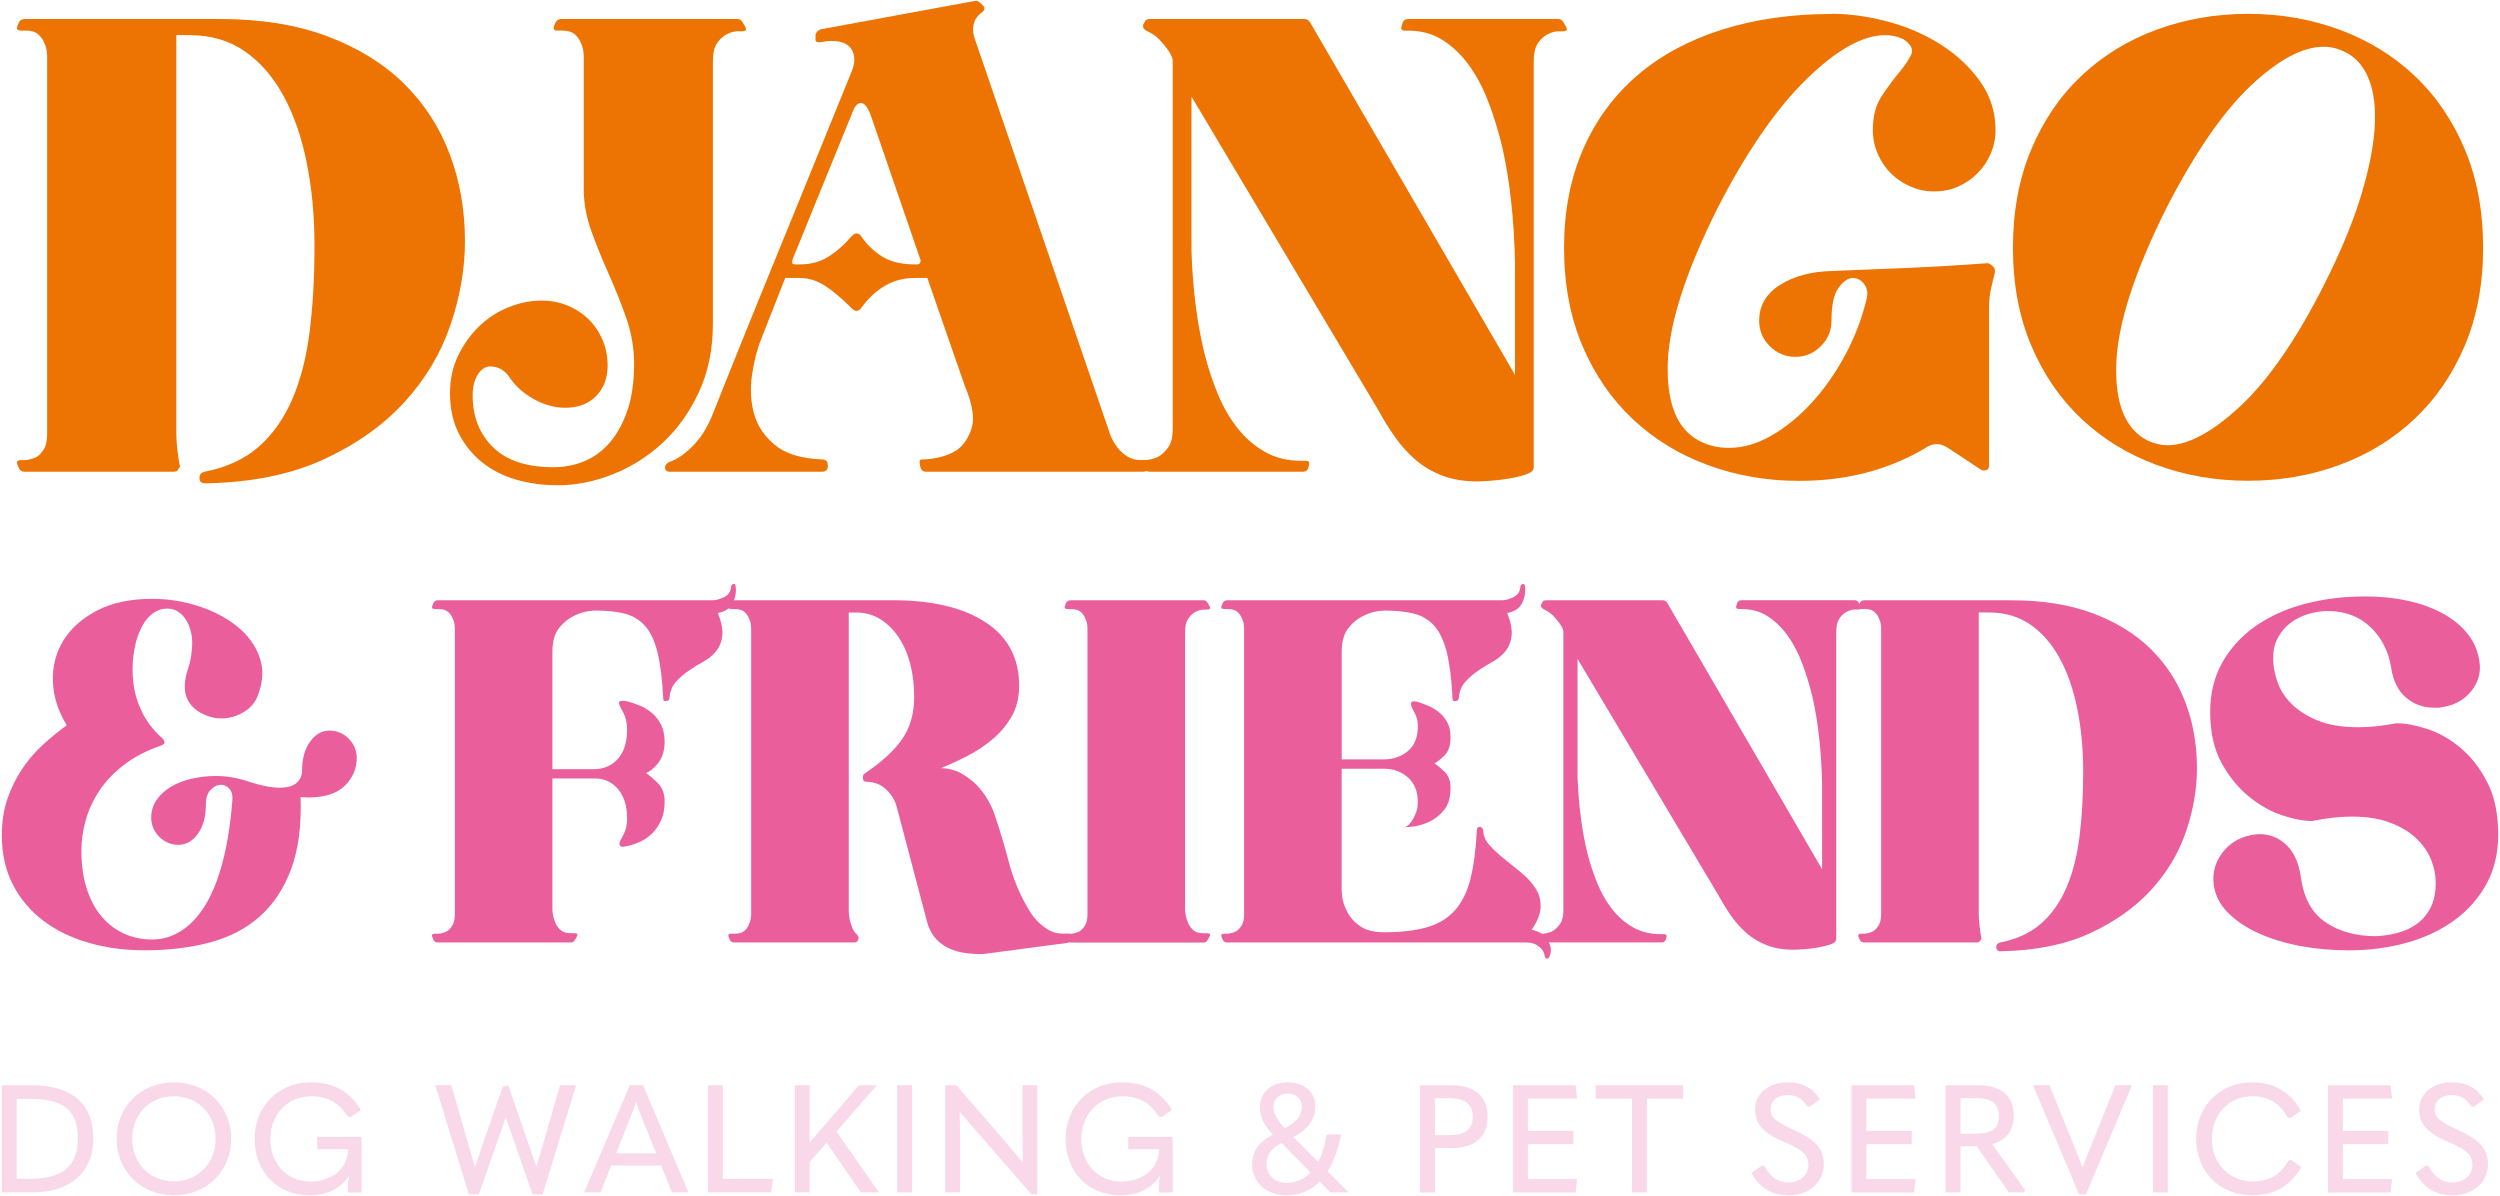 <?xml version="1.0" encoding="UTF-8"?>
<svg xmlns="http://www.w3.org/2000/svg" xmlns:xlink="http://www.w3.org/1999/xlink" width="928px" height="444px" viewBox="0 0 928 444" version="1.1">
  <title>DJANGO AND FRIENDS BRAND ELEMENTS-01</title>
  <g id="Page-1" stroke="none" stroke-width="1" fill="none" fill-rule="evenodd">
    <g id="DJANGO-AND-FRIENDS-BRAND-ELEMENTS-01" transform="translate(0.67, 0.29)" fill-rule="nonzero">
      <g id="Layer_1" transform="translate(0, 0)">
        <path d="M5.77,9.4 L6.25,8.2 C6.73,7.24 7.45,6.76 8.41,6.76 L80.81,6.76 C96.15,6.76 109.54,8.92 120.97,13.23 C132.39,17.55 141.86,23.42 149.38,30.85 C156.89,38.28 162.52,46.99 166.28,56.98 C170.04,66.97 171.92,77.72 171.92,89.22 C171.92,99.45 170.12,109.84 166.53,120.39 C162.93,130.94 157.22,140.49 149.39,149.04 C141.56,157.59 131.56,164.66 119.42,170.26 C107.27,175.85 92.65,178.81 75.55,179.13 C74.11,179.13 73.39,178.49 73.39,177.21 L73.39,176.97 C73.39,175.85 74.03,175.13 75.31,174.81 C83.46,173.21 90.13,170.13 95.33,165.58 C100.52,161.02 104.68,155.15 107.8,147.96 C110.91,140.77 113.07,132.38 114.27,122.79 C115.47,113.2 116.07,102.65 116.07,91.14 C116.07,79.63 115.11,69.8 113.2,60.22 C111.28,50.63 108.41,42.32 104.57,35.29 C100.74,28.26 95.94,22.75 90.19,18.75 C84.44,14.76 77.64,12.76 69.81,12.76 L64.78,12.76 L64.78,160.67 C64.78,162.27 64.9,164.15 65.14,166.31 C65.38,168.47 65.66,170.43 65.98,172.18 C66.3,172.66 66.14,173.22 65.5,173.86 L65.5,174.1 C65.02,174.58 64.46,174.82 63.82,174.82 L8.44,174.82 C7.48,174.82 6.76,174.34 6.28,173.38 L5.8,172.18 C5.32,171.06 5.8,170.5 7.24,170.5 L8.92,170.5 C10.36,170.34 11.71,169.94 12.99,169.3 C13.95,168.66 14.83,167.7 15.63,166.42 C16.43,165.14 16.83,163.3 16.83,160.91 L16.83,20.66 C16.83,18.9 16.51,17.3 15.87,15.87 C15.39,14.59 14.63,13.47 13.59,12.51 C12.55,11.55 10.99,11.07 8.92,11.07 L7.24,11.07 C5.8,11.07 5.32,10.51 5.8,9.39 L5.77,9.4 Z" id="Path" fill="#ED7402"></path>
        <path d="M224.89,135.26 C224.89,140.05 223.45,143.89 220.57,146.77 C217.7,149.65 213.86,151.08 209.07,151.08 C205.24,151.08 201.36,150 197.44,147.84 C193.52,145.68 190.37,142.77 187.97,139.09 C186.21,136.85 183.98,135.74 181.26,135.74 C179.5,135.74 177.98,136.74 176.7,138.74 C175.42,140.74 174.78,143.34 174.78,146.53 C174.78,154.36 177.3,160.76 182.33,165.71 C187.36,170.67 194.83,173.14 204.74,173.14 C208.89,173.14 212.77,172.38 216.37,170.86 C219.97,169.34 223.12,166.99 225.84,163.79 C228.56,160.59 230.71,156.6 232.31,151.8 C233.91,147.01 234.71,141.33 234.71,134.78 C234.71,129.03 233.75,123.39 231.84,117.88 C229.92,112.37 227.76,106.94 225.36,101.58 C222.96,96.23 220.81,90.91 218.89,85.64 C216.97,80.37 216.02,75.09 216.02,69.82 L216.02,20.67 C216.02,18.91 215.7,17.31 215.06,15.88 C214.58,14.6 213.82,13.48 212.78,12.52 C211.74,11.56 210.18,11.08 208.11,11.08 L206.43,11.08 C204.99,11.08 204.51,10.52 204.99,9.4 L205.47,8.2 C205.95,7.24 206.67,6.76 207.63,6.76 L273.07,6.76 C273.87,6.76 274.51,7.16 274.99,7.96 L275.95,9.64 C276.59,10.76 276.19,11.32 274.75,11.32 L272.83,11.32 C271.23,11.48 269.79,11.96 268.51,12.76 C267.23,13.56 266.15,14.68 265.27,16.11 C264.39,17.55 263.95,19.71 263.95,22.58 L263.95,119.91 C263.95,129.34 262.23,137.77 258.79,145.2 C255.35,152.63 250.88,158.91 245.37,164.02 C239.85,169.14 233.66,173.05 226.79,175.77 C219.92,178.49 213.12,179.84 206.41,179.84 C200.81,179.84 195.58,179.12 190.71,177.68 C185.83,176.24 181.6,174.05 178,171.09 C174.4,168.13 171.57,164.54 169.49,160.3 C167.41,156.07 166.37,151.23 166.37,145.8 C166.37,140.37 167.41,135.77 169.49,131.54 C171.56,127.31 174.2,123.67 177.4,120.63 C180.6,117.6 184.24,115.28 188.31,113.68 C192.38,112.08 196.42,111.28 200.42,111.28 C203.77,111.28 206.93,111.88 209.89,113.08 C212.84,114.28 215.44,115.96 217.68,118.11 C219.92,120.27 221.67,122.83 222.95,125.78 C224.23,128.74 224.87,131.89 224.87,135.25 L224.89,135.26 Z" id="Path" fill="#ED7402"></path>
        <path d="M246.22,173.14 C246.22,172.5 246.7,171.86 247.66,171.22 C250.38,170.42 253.29,168.46 256.41,165.35 C259.52,162.23 262.04,158.2 263.96,153.24 C265.72,148.77 267.87,143.37 270.43,137.06 C272.99,130.75 275.74,123.92 278.7,116.56 C281.66,109.21 284.82,101.46 288.17,93.31 C291.53,85.16 294.8,77.13 298,69.22 C301.19,61.31 304.31,53.64 307.35,46.2 C310.38,38.77 313.1,32.1 315.5,26.18 C316.77,22.98 316.77,20.31 315.5,18.15 C314.22,15.99 311.74,14.91 308.06,14.91 C306.94,14.91 306.06,14.99 305.42,15.15 L303.74,15.39 L303.26,15.39 C302.3,15.39 301.9,14.91 302.06,13.95 L302.06,12.51 C302.38,11.55 303.02,10.92 303.98,10.59 L361.28,0.04 C361.92,-0.12 362.63,0.2 363.44,1 L364.16,1.72 C365.12,2.68 364.88,3.64 363.44,4.6 C362.63,5.24 362,5.96 361.52,6.76 C361.04,7.56 360.72,8.6 360.56,9.88 C360.4,11.16 360.64,12.68 361.28,14.43 L411.39,160.91 C412.03,162.67 412.91,164.26 414.03,165.7 C414.99,166.98 416.19,168.1 417.63,169.05 C419.07,170.01 420.74,170.49 422.66,170.49 L424.82,170.49 C425.93,170.49 426.34,171.13 426.02,172.41 L425.78,173.37 C425.62,174.33 424.9,174.81 423.62,174.81 L343.07,174.81 C341.95,174.81 341.23,174.17 340.91,172.89 L340.67,171.21 C340.67,170.57 340.99,170.25 341.63,170.25 L342.59,170.25 C347.38,169.93 351.3,168.81 354.34,166.9 C356.9,165.14 358.77,162.43 359.97,158.75 C361.17,155.08 360.33,149.8 357.46,142.93 L343.55,102.89 L338.99,102.89 C334.83,102.89 331.12,103.85 327.84,105.77 C324.56,107.69 321.65,110.41 319.09,113.92 C318.61,114.72 317.97,115.12 317.17,115.12 C316.69,115.12 316.05,114.72 315.25,113.92 C311.73,110.41 308.5,107.69 305.54,105.77 C302.58,103.85 299.42,102.89 296.07,102.89 L290.8,102.89 L281.93,125.43 C280.33,129.43 279.17,133.98 278.45,139.09 C277.73,144.21 278.01,149 279.29,153.47 C280.57,157.95 283.17,161.78 287.08,164.98 C290.99,168.18 296.79,169.93 304.46,170.25 C305.9,170.25 306.62,170.97 306.62,172.41 L306.62,172.65 C306.62,174.09 305.9,174.81 304.46,174.81 L247.88,174.81 C246.76,174.81 246.2,174.25 246.2,173.13 L246.22,173.14 Z M294.65,97.86 L296.09,97.86 C300.41,97.86 304.12,96.82 307.24,94.74 C310.36,92.67 313.03,90.27 315.27,87.55 C316.07,86.75 316.71,86.35 317.19,86.35 C317.99,86.35 318.63,86.75 319.11,87.55 C321.03,90.43 323.54,92.87 326.66,94.86 C329.78,96.86 333.89,97.86 339.01,97.86 L339.73,97.86 C340.37,97.86 340.76,97.62 340.93,97.14 C340.93,96.98 340.97,96.82 341.05,96.66 C341.13,96.5 341.09,96.26 340.93,95.94 L322.47,42.24 C321.35,39.36 320.15,37.93 318.87,37.93 C317.59,37.93 316.47,39.29 315.52,42 L293.46,96.18 L293.46,96.66 C293.14,97.46 293.54,97.86 294.66,97.86 L294.65,97.86 Z" id="Shape" fill="#ED7402"></path>
        <path d="M423.86,170.5 L424.58,170.5 C426.5,170.34 428.18,169.86 429.61,169.06 C430.89,168.26 432.04,167.11 433.08,165.59 C434.12,164.07 434.64,161.87 434.64,159 L434.64,21.87 C434.32,20.59 433.68,19.32 432.72,18.03 C431.91,16.92 430.92,15.72 429.72,14.43 C428.52,13.15 426.88,12.03 424.8,11.08 C423.68,10.44 423.36,9.56 423.84,8.44 L424.08,8.2 C424.4,7.24 425.04,6.76 426,6.76 L483.54,6.76 C484.18,6.76 484.82,7.08 485.46,7.72 L561.69,138.86 L561.69,97.15 C561.37,81.01 559.77,66.63 556.9,54 C555.62,48.73 554.03,43.49 552.11,38.3 C550.19,33.11 547.84,28.51 545.04,24.52 C542.24,20.53 538.96,17.29 535.21,14.81 C531.45,12.33 527.1,11.09 522.14,11.09 L520.7,11.09 C519.74,11.09 519.34,10.61 519.5,9.65 L519.98,8.21 C520.3,7.25 521.02,6.77 522.14,6.77 L577.76,6.77 C578.56,6.77 579.2,7.17 579.68,7.97 L580.64,9.65 C581.28,10.77 580.88,11.33 579.44,11.33 L577.52,11.33 C575.92,11.49 574.49,11.97 573.21,12.77 C571.93,13.57 570.85,14.69 569.97,16.12 C569.09,17.56 568.65,19.72 568.65,22.59 L568.65,173.14 C568.65,174.26 567.73,175.14 565.89,175.78 C564.05,176.42 561.93,176.94 559.54,177.34 C557.14,177.74 554.78,178.02 552.47,178.18 C550.15,178.34 548.59,178.42 547.8,178.42 C542.84,178.42 538.49,177.7 534.73,176.26 C530.97,174.82 527.66,172.87 524.78,170.39 C521.91,167.91 519.35,165.08 517.11,161.88 C514.87,158.69 512.79,155.33 510.88,151.81 L441.6,35.54 L441.6,92.84 C442.08,107.39 443.76,120.33 446.63,131.68 C447.91,136.64 449.51,141.43 451.42,146.06 C453.34,150.7 455.74,154.85 458.61,158.53 C461.49,162.21 464.88,165.16 468.8,167.4 C472.71,169.64 477.15,170.75 482.11,170.75 L484.03,170.75 C485.15,170.75 485.55,171.31 485.23,172.43 L484.99,173.39 C484.67,174.35 483.95,174.83 482.83,174.83 L426.25,174.83 C425.13,174.83 424.41,174.35 424.09,173.39 L423.37,171.23 C423.21,170.75 423.37,170.51 423.85,170.51 L423.86,170.5 Z" id="Path" fill="#ED7402"></path>
        <path d="M679.42,4.84 C685.97,4.84 692.84,5.8 700.04,7.72 C707.23,9.64 713.79,12.48 719.7,16.23 C725.61,19.99 730.49,24.54 734.32,29.9 C738.15,35.26 740.07,41.29 740.07,48 C740.07,51.04 739.47,53.96 738.27,56.75 C737.07,59.55 735.43,61.99 733.35,64.06 C731.27,66.14 728.87,67.78 726.16,68.97 C723.44,70.17 720.49,70.77 717.29,70.77 C714.09,70.77 711.33,70.17 708.54,68.97 C705.74,67.77 703.31,66.13 701.23,64.06 C699.15,61.99 697.52,59.55 696.32,56.75 C695.12,53.95 694.52,51.04 694.52,48 C694.52,42.89 695.63,38.65 697.88,35.29 C700.11,31.94 702.27,29.02 704.35,26.54 C706.42,24.06 707.9,21.86 708.78,19.95 C709.66,18.03 708.66,16.11 705.78,14.2 C703.7,13.24 701.47,12.76 699.07,12.76 C690.75,12.76 681.01,18.24 669.82,29.18 C658.63,40.13 647.68,55.99 636.98,76.77 C624.99,100.74 618.8,120.08 618.4,134.79 C618,149.5 621.87,159 630.03,163.32 C633.39,165.08 637.06,165.96 641.06,165.96 C646.34,165.96 651.61,164.44 656.88,161.41 C662.16,158.38 667.11,154.34 671.75,149.3 C676.38,144.27 680.5,138.43 684.1,131.8 C687.7,125.17 690.37,118.26 692.13,111.06 C692.77,108.82 692.53,106.9 691.41,105.31 C690.29,103.71 688.85,102.91 687.1,102.91 C685.35,102.91 683.58,104.11 681.82,106.51 C680.06,108.91 679.18,112.98 679.18,118.74 C679.18,122.42 677.86,125.57 675.22,128.21 C672.58,130.85 669.43,132.17 665.75,132.17 C662.07,132.17 658.92,130.85 656.28,128.21 C653.64,125.57 652.33,122.42 652.33,118.74 C652.33,113.15 654.92,108.71 660.12,105.44 C665.31,102.17 671.83,100.45 679.65,100.29 C682.68,100.13 686.56,99.97 691.28,99.81 C695.99,99.65 701.07,99.45 706.5,99.21 C711.93,98.97 717.33,98.69 722.68,98.37 C728.03,98.05 732.78,97.73 736.94,97.41 C737.58,97.41 738.22,97.73 738.86,98.37 L739.34,98.85 C739.66,99.17 739.82,99.53 739.82,99.93 L739.82,101.01 C739.5,102.13 739.06,103.93 738.5,106.4 C737.94,108.88 737.66,111.31 737.66,113.71 L737.66,172.45 C737.66,173.73 737.02,174.37 735.74,174.37 C735.26,174.37 734.94,174.29 734.78,174.13 L722.79,166.22 C721.19,165.1 719.68,164.54 718.24,164.54 C716.8,164.54 715.28,165.1 713.68,166.22 C700.09,174.21 684.59,178.21 667.17,178.21 C655.18,178.21 643.88,176.25 633.25,172.34 C622.62,168.43 613.35,162.75 605.44,155.32 C597.53,147.89 591.29,138.82 586.74,128.11 C582.19,117.4 579.91,105.26 579.91,91.67 C579.91,78.08 582.27,65.9 586.98,55.11 C591.69,44.32 598.37,35.21 607,27.78 C615.63,20.35 626.09,14.68 638.4,10.76 C650.71,6.85 664.37,4.89 679.39,4.89 L679.42,4.84 Z" id="Path" fill="#ED7402"></path>
        <path d="M746.54,91.63 C746.54,78.05 748.82,65.86 753.37,55.07 C757.93,44.28 764.16,35.17 772.07,27.74 C779.98,20.31 789.25,14.64 799.88,10.72 C810.51,6.81 821.82,4.85 833.8,4.85 C845.78,4.85 857.09,6.81 867.72,10.72 C878.34,14.64 887.62,20.31 895.53,27.74 C903.44,35.17 909.68,44.28 914.23,55.07 C918.78,65.86 921.06,78.05 921.06,91.63 C921.06,105.21 918.78,117.36 914.23,128.07 C909.67,138.78 903.44,147.85 895.53,155.28 C887.62,162.71 878.35,168.39 867.72,172.3 C857.09,176.21 845.78,178.17 833.8,178.17 C821.82,178.17 810.51,176.21 799.88,172.3 C789.25,168.39 779.98,162.71 772.07,155.28 C764.16,147.85 757.92,138.78 753.37,128.07 C748.82,117.36 746.54,105.22 746.54,91.63 Z M796.65,163.31 C799.21,164.43 801.6,164.99 803.84,164.99 C811.51,164.99 820.54,160.16 830.93,150.48 C841.32,140.81 851.63,125.91 861.85,105.77 C867.92,93.78 872.48,82.88 875.52,73.05 C878.55,63.22 880.31,54.63 880.79,47.28 C881.27,39.93 880.55,33.86 878.63,29.06 C876.71,24.27 873.76,20.91 869.76,18.99 C867.2,17.71 864.56,17.07 861.85,17.07 C854.02,17.07 844.99,21.9 834.76,31.57 C824.53,41.24 814.14,56.3 803.59,76.76 C791.6,100.73 785.37,120.12 784.89,134.9 C784.41,149.69 788.33,159.15 796.64,163.31 L796.65,163.31 Z" id="Shape" fill="#ED7402"></path>
        <path d="M0.02,309.7 C0.02,304.75 0.71,300.25 2.1,296.2 C3.49,292.15 5.3,288.47 7.54,285.15 C9.77,281.83 12.34,278.84 15.24,276.18 C18.14,273.52 21.1,271.11 24.12,268.93 C20.86,263.62 19.14,258.18 18.96,252.62 C18.78,247.07 20.07,242.02 22.85,237.49 C25.63,232.96 29.8,229.24 35.35,226.35 C40.91,223.45 47.73,222 55.83,222 C61.75,222 67.48,222.91 73.04,224.72 C78.59,226.53 83.37,229.04 87.36,232.24 C91.34,235.44 94.12,239.25 95.69,243.65 C97.26,248.06 97.02,252.86 94.96,258.06 C93.99,260.6 92.21,262.62 89.62,264.13 C87.02,265.64 84.33,266.39 81.55,266.39 C80.22,266.39 78.89,266.21 77.57,265.85 C73.46,264.64 70.62,262.56 69.05,259.6 C67.48,256.64 67.54,252.62 69.23,247.55 C69.71,246.22 70.07,244.68 70.32,242.93 C70.56,241.18 70.68,239.64 70.68,238.31 C70.68,236.86 70.5,235.41 70.14,233.96 C69.78,232.51 69.2,231.15 68.42,229.88 C67.63,228.61 66.67,227.59 65.52,226.8 C64.37,226.02 62.95,225.62 61.26,225.62 C59.2,225.62 57.27,226.38 55.46,227.88 C53.65,229.39 52.08,231.78 50.75,235.04 C49.9,237.21 49.27,239.93 48.85,243.19 C48.43,246.45 48.43,249.83 48.85,253.34 C49.27,256.84 50.33,260.38 52.02,263.94 C53.71,267.5 56.19,270.73 59.45,273.63 C60.9,274.96 60.72,275.93 58.9,276.53 C53.7,278.34 49.24,280.67 45.49,283.51 C41.75,286.35 38.7,289.52 36.34,293.02 C33.98,296.53 32.26,300.21 31.18,304.07 C30.09,307.94 29.55,311.68 29.55,315.3 C29.55,320.74 30.21,325.51 31.54,329.62 C32.87,333.73 34.71,337.17 37.07,339.95 C39.42,342.73 42.2,344.84 45.4,346.29 C48.6,347.74 52.07,348.46 55.82,348.46 C59.57,348.46 62.92,347.46 66.24,345.47 C69.56,343.48 72.55,340.4 75.21,336.23 C77.87,332.06 80.07,326.75 81.82,320.28 C83.57,313.82 84.81,306.18 85.54,297.36 C85.78,295.19 85.45,293.59 84.54,292.56 C83.63,291.54 82.58,291.02 81.37,291.02 C80.04,291.02 78.77,291.63 77.57,292.83 C76.36,294.04 75.76,295.85 75.76,298.27 C75.76,302.86 74.76,306.51 72.77,309.23 C70.78,311.95 68.39,313.31 65.61,313.31 C62.83,313.31 60.44,312.31 58.45,310.32 C56.46,308.33 55.46,305.94 55.46,303.16 C55.46,300.74 56.13,298.57 57.46,296.64 C58.79,294.71 60.57,293.08 62.8,291.75 C65.03,290.42 67.6,289.43 70.5,288.76 C73.4,288.1 76.36,287.76 79.38,287.76 C83.36,287.76 87.35,288.43 91.34,289.75 C96.05,291.32 99.98,292.11 103.12,292.11 C106.02,292.11 108.13,291.51 109.46,290.3 C110.79,289.09 111.45,287.64 111.45,285.95 C111.45,281.36 112.45,277.7 114.44,274.99 C116.43,272.27 118.82,270.91 121.6,270.91 C124.38,270.91 126.77,271.91 128.76,273.9 C130.75,275.89 131.75,278.28 131.75,281.06 C131.75,285.05 130.27,288.49 127.31,291.39 C124.35,294.29 119.79,295.74 113.63,295.74 C113.27,295.74 112.84,295.71 112.36,295.65 C111.88,295.59 111.39,295.56 110.91,295.56 C111.27,306.19 110.09,315.13 107.37,322.38 C104.65,329.63 100.76,335.49 95.68,339.96 C90.61,344.43 84.44,347.63 77.2,349.56 C69.95,351.49 61.86,352.46 52.92,352.46 C45.55,352.46 38.63,351.52 32.17,349.65 C25.71,347.78 20.09,345.03 15.32,341.41 C10.55,337.79 6.8,333.32 4.08,328 C1.36,322.69 0,316.59 0,309.7 L0.02,309.7 Z" id="Path" fill="#EA5E9C"></path>
        <path d="M160.92,346.3 L162.19,346.3 C163.28,346.18 164.3,345.88 165.27,345.39 C166,344.91 166.66,344.18 167.26,343.22 C167.87,342.25 168.17,340.86 168.17,339.05 L168.17,233.05 C168.17,231.72 167.93,230.51 167.44,229.43 C167.08,228.46 166.51,227.62 165.72,226.89 C164.93,226.17 163.76,225.8 162.19,225.8 L160.92,225.8 C159.83,225.8 159.47,225.38 159.83,224.53 L160.19,223.62 C160.55,222.89 161.1,222.53 161.82,222.53 L263.65,222.53 C264.85,222.53 266,222.29 267.09,221.8 C267.94,221.56 268.72,221.11 269.45,220.44 C270.18,219.78 270.6,218.78 270.72,217.45 C270.72,217.09 270.96,216.79 271.45,216.54 C271.69,216.42 271.9,216.42 272.08,216.54 C272.26,216.66 272.35,216.84 272.35,217.09 C272.71,219.14 272.41,221.23 271.44,223.34 C270.47,225.46 268.6,226.76 265.82,227.24 C267.15,230.62 267.69,233.43 267.45,235.67 C267.21,237.91 266.45,239.81 265.19,241.38 C263.92,242.95 262.35,244.25 260.48,245.28 C258.6,246.31 256.79,247.43 255.04,248.63 C253.28,249.84 251.71,251.2 250.33,252.71 C248.94,254.22 248.13,256.13 247.88,258.42 C247.88,259.39 247.52,259.87 246.79,259.87 C245.94,260.11 245.52,259.81 245.52,258.96 C245.16,251.71 244.43,245.95 243.34,241.66 C242.25,237.37 240.68,234.11 238.63,231.87 C236.57,229.64 234.04,228.16 231.02,227.43 C228,226.71 224.37,226.34 220.15,226.34 C217.25,226.46 214.65,227.13 212.36,228.33 C210.3,229.3 208.46,230.81 206.83,232.86 C205.2,234.92 204.38,237.87 204.38,241.74 L204.38,285.23 L219.78,285.23 C223.4,285.23 226.36,283.96 228.66,281.43 C230.95,278.89 232.1,275.27 232.1,270.56 C232.1,268.99 231.92,267.6 231.55,266.39 C231.19,265.18 230.7,264.1 230.1,263.13 C229.49,262.04 229.16,261.23 229.1,260.68 C229.04,260.14 229.49,259.86 230.46,259.86 C231.06,259.86 231.61,259.92 232.09,260.04 C233.54,260.4 235.08,260.92 236.71,261.58 C238.34,262.25 239.85,263.15 241.24,264.3 C242.63,265.45 243.78,266.9 244.68,268.65 C245.59,270.4 246.04,272.55 246.04,275.08 C246.04,276.89 245.8,278.46 245.31,279.79 C244.83,281.12 244.22,282.24 243.5,283.14 C242.78,284.05 242.02,284.8 241.24,285.4 C240.45,286.01 239.76,286.43 239.16,286.67 C240.25,287.4 241.67,288.6 243.42,290.29 C245.17,291.98 246.05,294.28 246.05,297.18 C246.05,299.84 245.63,302.13 244.78,304.07 C243.93,306 242.84,307.63 241.52,308.96 C240.19,310.29 238.74,311.32 237.17,312.04 C235.6,312.77 234.09,313.31 232.64,313.67 C231.43,313.91 230.71,314.03 230.47,314.03 C229.02,314.03 228.9,312.94 230.11,310.77 C230.71,309.81 231.2,308.75 231.56,307.6 C231.92,306.45 232.11,305.09 232.11,303.52 C232.11,298.93 230.99,295.31 228.76,292.65 C226.52,290 223.65,288.67 220.15,288.67 L204.38,288.67 L204.38,337.59 C204.5,339.16 204.8,340.55 205.29,341.76 C205.65,342.85 206.29,343.84 207.19,344.75 C208.1,345.66 209.39,346.11 211.09,346.11 L212.54,346.11 C213.63,346.11 213.93,346.53 213.45,347.38 L212.72,348.65 C212.36,349.26 211.87,349.56 211.27,349.56 L161.8,349.56 C161.07,349.56 160.53,349.2 160.17,348.47 L159.81,347.56 C159.45,346.72 159.81,346.29 160.9,346.29 L160.92,346.3 Z" id="Path" fill="#EA5E9C"></path>
        <path d="M338.67,258.42 C338.67,253.83 338.15,249.63 337.13,245.83 C336.1,242.03 334.62,238.73 332.69,235.95 C330.76,233.17 328.49,231 325.9,229.43 C323.3,227.86 320.38,227.07 317.11,227.07 L314.39,227.07 L314.39,337.78 C314.39,338.87 314.51,339.95 314.75,341.04 C314.99,342.01 315.29,343.01 315.66,344.03 C316.02,345.06 316.62,345.93 317.47,346.66 C317.95,347.14 318.13,347.75 318.01,348.47 L317.83,348.47 C317.71,349.19 317.22,349.56 316.38,349.56 L271.81,349.56 C271.08,349.56 270.54,349.2 270.18,348.47 L269.82,347.56 C269.46,346.72 269.82,346.29 270.91,346.29 L272.18,346.29 C273.75,346.29 274.93,345.93 275.71,345.2 C276.5,344.48 277.07,343.63 277.43,342.66 C277.91,341.57 278.16,340.37 278.16,339.04 L278.16,233.04 C278.16,231.71 277.92,230.5 277.43,229.42 C277.07,228.45 276.5,227.61 275.71,226.88 C274.92,226.16 273.75,225.79 272.18,225.79 L270.91,225.79 C269.82,225.79 269.46,225.37 269.82,224.52 L270.18,223.61 C270.54,222.88 271.09,222.52 271.81,222.52 L330.7,222.52 C345.32,222.52 356.79,225.24 365.13,230.67 C373.46,236.11 377.63,243.96 377.63,254.23 C377.63,258.58 376.72,262.36 374.91,265.55 C373.1,268.75 370.77,271.56 367.93,273.97 C365.09,276.39 361.98,278.47 358.6,280.22 C355.22,281.97 351.9,283.51 348.63,284.84 C351.77,284.96 354.52,285.75 356.88,287.2 C359.23,288.65 361.2,290.28 362.77,292.09 C364.34,293.9 365.58,295.69 366.48,297.44 C367.39,299.19 367.96,300.43 368.2,301.15 C370.25,307.07 372.12,313.26 373.82,319.72 C375.51,326.18 378.05,332.19 381.43,337.75 C382.4,339.32 383.48,340.71 384.69,341.92 C385.78,343.01 387.07,344 388.59,344.91 C390.1,345.82 391.82,346.27 393.75,346.27 L395.38,346.27 C396.47,346.27 397.01,346.81 397.01,347.9 L396.83,348.26 C396.83,348.99 396.41,349.47 395.56,349.71 L364.03,353.88 C361.73,353.88 359.53,353.73 357.42,353.43 C355.31,353.13 353.34,352.55 351.53,351.71 C349.72,350.86 348.11,349.69 346.73,348.18 C345.34,346.67 344.28,344.71 343.56,342.29 L332.33,299.71 C331.72,297.05 330.4,294.76 328.35,292.82 C326.29,290.89 323.88,289.92 321.1,289.92 C320.13,289.92 319.65,289.5 319.65,288.65 L319.65,288.1 C319.65,287.5 319.95,287.01 320.56,286.65 C326.84,282.42 331.43,278.17 334.33,273.88 C337.23,269.59 338.68,264.43 338.68,258.39 L338.67,258.42 Z" id="Path" fill="#EA5E9C"></path>
        <path d="M394.66,224.54 L395.02,223.63 C395.38,222.9 395.93,222.54 396.65,222.54 L446.12,222.54 C446.72,222.54 447.21,222.84 447.57,223.45 L448.3,224.72 C448.78,225.57 448.48,225.99 447.39,225.99 L445.94,225.99 C444.73,226.11 443.64,226.47 442.68,227.08 C441.71,227.69 440.9,228.53 440.23,229.62 C439.56,230.71 439.23,232.34 439.23,234.51 L439.23,337.61 C439.35,339.18 439.65,340.57 440.14,341.78 C440.5,342.87 441.14,343.86 442.04,344.77 C442.95,345.68 444.24,346.13 445.94,346.13 L447.39,346.13 C448.48,346.13 448.78,346.55 448.3,347.4 L447.57,348.67 C447.21,349.28 446.72,349.58 446.12,349.58 L396.65,349.58 C395.92,349.58 395.38,349.22 395.02,348.49 L394.66,347.58 C394.3,346.74 394.66,346.31 395.75,346.31 L397.02,346.31 C398.11,346.19 399.13,345.89 400.1,345.4 C400.83,344.92 401.49,344.19 402.09,343.23 C402.7,342.26 403,340.87 403,339.06 L403,233.06 C403,231.73 402.76,230.52 402.27,229.44 C401.91,228.47 401.34,227.63 400.55,226.9 C399.76,226.18 398.59,225.81 397.02,225.81 L395.75,225.81 C394.66,225.81 394.3,225.39 394.66,224.54 L394.66,224.54 Z" id="Path" fill="#EA5E9C"></path>
        <path d="M452.82,224.54 L453.18,223.63 C453.54,222.9 454.09,222.54 454.81,222.54 L556.64,222.54 C557.84,222.54 558.99,222.3 560.08,221.81 C560.93,221.57 561.71,221.12 562.44,220.45 C563.17,219.79 563.59,218.79 563.71,217.46 C563.71,217.1 563.95,216.8 564.44,216.55 C564.68,216.43 564.89,216.43 565.07,216.55 C565.25,216.67 565.34,216.85 565.34,217.1 C565.7,219.15 565.4,221.24 564.43,223.35 C563.46,225.47 561.59,226.77 558.81,227.25 C560.14,230.63 560.68,233.44 560.44,235.68 C560.2,237.92 559.44,239.82 558.18,241.39 C556.91,242.96 555.34,244.26 553.47,245.29 C551.59,246.32 549.78,247.44 548.03,248.64 C546.27,249.85 544.7,251.21 543.32,252.72 C541.93,254.23 541.12,256.14 540.87,258.43 C540.87,259.4 540.51,259.88 539.78,259.88 C538.93,260.12 538.51,259.82 538.51,258.97 C538.15,251.72 537.42,245.96 536.33,241.67 C535.24,237.38 533.67,234.12 531.62,231.88 C529.56,229.65 527.03,228.17 524.01,227.44 C520.99,226.72 517.36,226.35 513.14,226.35 C510.24,226.47 507.64,227.14 505.35,228.34 C503.29,229.31 501.45,230.82 499.82,232.87 C498.19,234.93 497.37,237.88 497.37,241.75 L497.37,281.61 L512.77,281.61 C516.39,281.61 519.44,280.59 521.92,278.53 C524.39,276.48 525.63,273.4 525.63,269.29 C525.63,267.96 525.45,266.81 525.09,265.85 C524.73,264.89 524.3,263.98 523.82,263.13 C522.73,261.08 522.85,260.05 524.18,260.05 C524.66,260.05 525.09,260.11 525.45,260.23 C526.66,260.59 527.99,261.08 529.44,261.68 C530.89,262.29 532.21,263.07 533.42,264.04 C534.63,265.01 535.65,266.25 536.5,267.75 C537.35,269.26 537.77,271.1 537.77,273.28 C537.77,276.42 537.01,278.72 535.51,280.17 C534,281.62 532.76,282.59 531.79,283.07 C532.76,283.68 533.99,284.7 535.51,286.15 C537.02,287.6 537.77,289.59 537.77,292.13 C537.77,295.75 536.92,298.56 535.23,300.56 C533.54,302.55 531.63,304 529.52,304.91 C527.41,305.82 525.47,306.36 523.72,306.54 C521.97,306.72 520.97,306.81 520.73,306.81 C520.85,306.81 521.18,306.63 521.73,306.26 C522.27,305.9 522.82,305.33 523.36,304.54 C523.91,303.75 524.42,302.76 524.9,301.55 C525.38,300.34 525.62,298.95 525.62,297.38 C525.62,293.52 524.41,290.49 522,288.32 C519.58,286.15 516.62,285.06 513.12,285.06 L497.35,285.06 L497.35,330.36 C497.47,333.26 498.14,335.8 499.34,337.97 C500.31,340.03 501.88,341.84 504.05,343.41 C506.22,344.98 509.24,345.77 513.11,345.77 C519.51,345.77 524.86,345.13 529.15,343.87 C533.44,342.6 536.88,340.49 539.48,337.53 C542.08,334.57 543.98,330.68 545.19,325.84 C546.4,321.01 547.18,314.97 547.55,307.72 C547.55,306.99 547.97,306.63 548.82,306.63 C549.55,306.87 549.91,307.42 549.91,308.26 C550.03,310.19 550.88,312.01 552.45,313.7 C554.02,315.39 555.83,317.05 557.89,318.68 C559.94,320.31 562.03,322 564.14,323.75 C566.25,325.5 567.98,327.41 569.31,329.46 C570.64,331.51 571.27,333.81 571.21,336.35 C571.15,338.89 570.03,341.73 567.86,344.87 C570.64,345.35 572.66,346.68 573.93,348.85 C575.2,351.02 575.35,353.08 574.38,355.01 C574.14,355.49 573.84,355.67 573.47,355.55 C572.99,355.31 572.74,355.01 572.74,354.64 C572.62,353.67 572.26,352.83 571.65,352.1 C571.17,351.49 570.47,350.92 569.57,350.38 C568.66,349.84 567.37,349.56 565.68,349.56 L454.79,349.56 C454.06,349.56 453.52,349.2 453.16,348.47 L452.8,347.56 C452.44,346.72 452.8,346.29 453.89,346.29 L455.16,346.29 C456.25,346.17 457.27,345.87 458.24,345.38 C458.97,344.9 459.63,344.17 460.23,343.21 C460.84,342.24 461.14,340.85 461.14,339.04 L461.14,233.04 C461.14,231.71 460.9,230.5 460.41,229.42 C460.05,228.45 459.48,227.61 458.69,226.88 C457.9,226.16 456.73,225.79 455.16,225.79 L453.89,225.79 C452.8,225.79 452.44,225.37 452.8,224.52 L452.82,224.54 Z" id="Path" fill="#EA5E9C"></path>
        <path d="M571.5,346.3 L572.05,346.3 C573.5,346.18 574.77,345.82 575.85,345.21 C576.82,344.61 577.69,343.73 578.48,342.58 C579.27,341.43 579.66,339.77 579.66,337.6 L579.66,233.96 C579.42,232.99 578.93,232.03 578.21,231.06 C577.6,230.22 576.85,229.31 575.95,228.34 C575.04,227.38 573.8,226.53 572.23,225.8 C571.38,225.32 571.14,224.65 571.5,223.81 L571.68,223.63 C571.92,222.9 572.41,222.54 573.13,222.54 L616.62,222.54 C617.1,222.54 617.59,222.78 618.07,223.26 L675.69,322.37 L675.69,290.84 C675.45,278.64 674.24,267.77 672.07,258.22 C671.1,254.24 669.9,250.28 668.45,246.35 C667,242.43 665.22,238.95 663.11,235.93 C660.99,232.91 658.52,230.47 655.68,228.59 C652.84,226.72 649.55,225.78 645.8,225.78 L644.71,225.78 C643.98,225.78 643.68,225.42 643.8,224.69 L644.16,223.6 C644.4,222.87 644.95,222.51 645.79,222.51 L687.83,222.51 C688.43,222.51 688.92,222.81 689.28,223.42 L690.01,224.69 C690.49,225.54 690.19,225.96 689.1,225.96 L687.65,225.96 C686.44,226.08 685.36,226.44 684.39,227.05 C683.42,227.66 682.61,228.5 681.94,229.59 C681.27,230.68 680.94,232.31 680.94,234.48 L680.94,348.27 C680.94,349.12 680.24,349.78 678.86,350.26 C677.47,350.74 675.87,351.13 674.06,351.44 C672.25,351.74 670.46,351.95 668.72,352.08 C666.97,352.2 665.79,352.26 665.19,352.26 C661.44,352.26 658.15,351.72 655.31,350.63 C652.47,349.54 649.97,348.07 647.79,346.19 C645.62,344.32 643.68,342.18 641.99,339.76 C640.3,337.35 638.73,334.81 637.28,332.15 L584.91,244.27 L584.91,287.57 C585.27,298.56 586.54,308.35 588.71,316.92 C589.68,320.67 590.89,324.29 592.33,327.79 C593.78,331.3 595.59,334.43 597.77,337.21 C599.95,339.99 602.51,342.22 605.47,343.91 C608.43,345.6 611.78,346.45 615.53,346.45 L616.98,346.45 C617.83,346.45 618.13,346.87 617.89,347.72 L617.71,348.45 C617.47,349.17 616.92,349.54 616.08,349.54 L573.32,349.54 C572.47,349.54 571.93,349.18 571.69,348.45 L571.15,346.82 C571.03,346.46 571.15,346.28 571.51,346.28 L571.5,346.3 Z" id="Path" fill="#EA5E9C"></path>
        <path d="M689.28,224.54 L689.64,223.63 C690,222.9 690.55,222.54 691.27,222.54 L745.99,222.54 C757.58,222.54 767.7,224.17 776.34,227.43 C784.98,230.69 792.13,235.13 797.81,240.75 C803.49,246.37 807.74,252.95 810.58,260.5 C813.42,268.05 814.84,276.17 814.84,284.87 C814.84,292.6 813.48,300.45 810.76,308.43 C808.04,316.4 803.72,323.62 797.8,330.08 C791.88,336.54 784.33,341.89 775.15,346.12 C765.97,350.35 754.91,352.58 741.99,352.82 C740.9,352.82 740.36,352.34 740.36,351.37 L740.36,351.19 C740.36,350.34 740.84,349.8 741.81,349.56 C747.97,348.35 753.01,346.03 756.94,342.58 C760.86,339.14 764.01,334.7 766.36,329.26 C768.71,323.82 770.34,317.48 771.25,310.23 C772.16,302.98 772.61,295.01 772.61,286.31 C772.61,277.61 771.88,270.18 770.44,262.94 C768.99,255.69 766.82,249.41 763.91,244.09 C761.01,238.78 757.39,234.61 753.04,231.59 C748.69,228.57 743.56,227.06 737.64,227.06 L733.84,227.06 L733.84,338.86 C733.84,340.07 733.93,341.49 734.11,343.12 C734.29,344.75 734.5,346.23 734.74,347.56 C734.98,347.92 734.86,348.35 734.38,348.83 L734.38,349.01 C734.02,349.37 733.59,349.55 733.11,349.55 L691.25,349.55 C690.52,349.55 689.98,349.19 689.62,348.46 L689.26,347.55 C688.9,346.71 689.26,346.28 690.35,346.28 L691.62,346.28 C692.71,346.16 693.73,345.86 694.7,345.37 C695.43,344.89 696.09,344.16 696.69,343.2 C697.3,342.23 697.6,340.84 697.6,339.03 L697.6,233.03 C697.6,231.7 697.36,230.49 696.87,229.41 C696.51,228.44 695.94,227.6 695.15,226.87 C694.36,226.15 693.19,225.78 691.62,225.78 L690.35,225.78 C689.26,225.78 688.9,225.36 689.26,224.51 L689.28,224.54 Z" id="Path" fill="#EA5E9C"></path>
        <path d="M877.18,221.1 C882.86,221.1 888.17,221.65 893.12,222.73 C898.07,223.82 902.45,225.42 906.26,227.53 C910.07,229.64 913.15,232.21 915.5,235.23 C917.85,238.25 919.27,241.75 919.76,245.74 C920.24,249.61 919.18,253.14 916.59,256.34 C913.99,259.54 910.4,261.51 905.81,262.23 C905.2,262.35 904.69,262.41 904.27,262.41 L902.73,262.41 C898.86,262.41 895.45,261.17 892.49,258.69 C889.53,256.22 887.69,252.56 886.97,247.73 C886,241.57 883.43,236.5 879.27,232.51 C875.1,228.52 869.81,226.53 863.42,226.53 C860.88,226.53 858.37,226.92 855.9,227.71 C853.42,228.5 851.25,229.61 849.38,231.06 C847.5,232.51 846,234.32 844.85,236.5 C843.7,238.67 843.13,241.15 843.13,243.93 C843.13,246.71 843.61,249.43 844.58,252.45 C845.55,255.47 847.27,258.25 849.74,260.78 C852.21,263.32 855.48,265.43 859.53,267.12 C863.58,268.81 868.68,269.66 874.84,269.66 C876.89,269.66 879.07,269.54 881.36,269.3 C883.65,269.06 886.13,268.7 888.79,268.21 L889.15,268.21 C892.29,268.21 896,268.91 900.29,270.29 C904.58,271.68 908.68,274 912.61,277.27 C916.53,280.53 919.86,284.79 922.58,290.05 C925.3,295.3 926.66,301.8 926.66,309.53 C926.66,316.42 925.21,322.52 922.31,327.83 C919.41,333.15 915.42,337.65 910.35,341.33 C905.28,345.02 899.39,347.79 892.68,349.66 C885.98,351.53 878.82,352.47 871.21,352.47 C864.93,352.47 858.89,351.93 853.09,350.84 C847.29,349.75 842.1,348.15 837.51,346.04 C832.92,343.93 829.14,341.36 826.19,338.34 C823.23,335.32 821.51,331.82 821.03,327.83 C820.55,323.6 821.63,319.74 824.29,316.23 C826.95,312.73 830.51,310.55 834.98,309.71 C835.59,309.59 836.09,309.5 836.52,309.44 C836.94,309.38 837.45,309.35 838.06,309.35 C841.92,309.35 845.28,310.71 848.11,313.43 C850.95,316.15 852.73,320.22 853.46,325.66 C854.55,333.27 857.63,338.77 862.7,342.15 C867.77,345.53 873.93,347.22 881.18,347.22 C884.08,347.1 886.86,346.68 889.51,345.95 C892.17,345.22 894.52,344.11 896.58,342.6 C898.63,341.09 900.3,339.1 901.56,336.62 C902.83,334.15 903.46,331.09 903.46,327.47 C903.46,324.45 902.85,321.49 901.65,318.59 C900.44,315.69 898.57,313.06 896.03,310.71 C893.49,308.35 890.26,306.45 886.33,305 C882.41,303.55 877.72,302.83 872.29,302.83 C867.94,302.83 863.05,303.37 857.61,304.46 L857.25,304.46 C854.35,304.46 850.78,303.77 846.56,302.38 C842.33,300.99 838.23,298.7 834.24,295.49 C830.26,292.29 826.84,288.12 824.01,282.99 C821.17,277.86 819.75,271.55 819.75,264.05 C819.75,257.16 821.23,251.07 824.19,245.75 C827.15,240.44 831.23,235.94 836.42,232.25 C841.61,228.57 847.71,225.79 854.72,223.92 C861.72,222.05 869.22,221.11 877.19,221.11 L877.18,221.1 Z" id="Path" fill="#EA5E9C"></path>
        <path d="M0.02,442.34 L0.02,402.55 L11.15,402.55 C26.1,402.55 33.97,409.58 33.97,422.22 C33.97,434.86 25.54,442.34 11.15,442.34 L0.02,442.34 Z M5.53,437.28 L10.48,437.28 C22.51,437.28 28.24,432.56 28.24,422.16 C28.24,411.76 22.73,407.6 10.48,407.6 L5.53,407.6 L5.53,437.28 Z" id="Shape" fill="#F9D8E9"></path>
        <path d="M42.6,422.45 C42.6,410.64 51.42,401.48 63.9,401.48 C76.38,401.48 85.15,410.64 85.15,422.45 C85.15,434.26 76.22,443.41 63.9,443.41 C51.58,443.41 42.6,434.25 42.6,422.45 Z M79.36,422.45 C79.36,413.46 73.01,406.65 63.9,406.65 C54.79,406.65 48.39,413.45 48.39,422.45 C48.39,431.45 54.85,438.24 63.9,438.24 C72.95,438.24 79.36,431.33 79.36,422.45 Z" id="Shape" fill="#F9D8E9"></path>
        <path d="M93.83,422.5 C93.83,410.36 102.71,401.48 114.74,401.48 C123.28,401.48 129.35,404.97 133.29,411.77 L129.41,414.41 L128.45,414.19 C125.13,409.08 121.14,406.66 114.9,406.66 C106.08,406.66 99.67,413.35 99.67,422.51 C99.67,431.67 105.91,438.3 114.51,438.3 C121.59,438.3 128.17,434.42 128.56,426.61 L128.56,426.27 L117.09,426.27 L117.09,421.72 L133.56,421.72 L133.56,442.35 L128.45,442.35 L128.45,439.99 C128.45,438.47 128.67,437.29 128.96,436.28 L128.85,436.23 C125.48,441.18 120.36,443.42 114.24,443.42 C102.27,443.42 93.84,434.71 93.84,422.51 L93.83,422.5 Z" id="Path" fill="#F9D8E9"></path>
        <path d="M173.38,443.07 L160.9,402.54 L166.86,402.54 L172.93,423.62 C173.77,426.48 174.67,429.52 175.51,432.61 L175.74,432.61 C176.81,429.57 177.82,426.6 178.83,423.56 L186.02,402.88 L188.1,402.88 L195.24,423.56 C196.25,426.6 197.32,429.57 198.39,432.61 L198.56,432.61 C199.41,429.52 200.3,426.48 201.15,423.62 L207.22,402.54 L213.18,402.54 L200.76,443.07 L196.99,443.07 L189.85,422.38 C188.95,419.91 188.05,417.38 187.15,414.73 L186.92,414.73 C186.08,417.38 185.24,419.85 184.33,422.32 L177.08,443.06 L173.37,443.06 L173.38,443.07 Z" id="Path" fill="#F9D8E9"></path>
        <path d="M248.78,442.34 L244.79,432.39 L226.18,432.39 L222.25,442.34 L216.18,442.34 L233.1,402.55 L238.05,402.55 L254.86,442.34 L248.79,442.34 L248.78,442.34 Z M228.05,427.84 L242.94,427.84 L238.16,416.03 C237.15,413.45 236.25,411.14 235.52,408.89 L235.41,408.89 C234.62,411.14 233.78,413.44 232.71,416.03 L228.05,427.84 Z" id="Shape" fill="#F9D8E9"></path>
        <polygon id="Path" fill="#F9D8E9" points="262.14 402.55 267.65 402.55 267.65 437.34 286.2 437.34 285.58 442.34 262.14 442.34"></polygon>
        <path d="M318.89,442.34 L306.19,423.9 L299.9,430.93 L299.9,442.34 L294.39,442.34 L294.39,402.55 L299.9,402.55 L299.9,410.2 C299.9,414.69 299.84,419.19 299.84,423.74 L299.9,423.74 C302.76,420.42 305.46,417.28 308.39,413.96 L318.11,402.55 L324.8,402.55 L309.85,419.75 L325.59,442.34 L318.9,442.34 L318.89,442.34 Z" id="Path" fill="#F9D8E9"></path>
        <polygon id="Path" fill="#F9D8E9" points="332.36 402.55 337.87 402.55 337.87 442.34 332.36 442.34"></polygon>
        <path d="M350.22,442.34 L350.22,402.55 L354.33,402.55 L371.25,422.05 C373.78,424.97 376.25,427.9 378.84,431.04 L379.01,431.04 C378.96,427.89 378.9,424.97 378.9,420.92 L378.9,402.54 L384.35,402.54 L384.35,443.07 L382.21,443.07 L363.44,421.54 C360.91,418.68 358.38,415.69 355.74,412.6 L355.57,412.6 C355.68,415.69 355.68,418.67 355.68,422.66 L355.68,442.33 L350.23,442.33 L350.22,442.34 Z" id="Path" fill="#F9D8E9"></path>
        <path d="M394.88,422.5 C394.88,410.36 403.76,401.48 415.79,401.48 C424.33,401.48 430.4,404.97 434.34,411.77 L430.46,414.41 L429.5,414.19 C426.18,409.08 422.2,406.66 415.96,406.66 C407.14,406.66 400.72,413.35 400.72,422.51 C400.72,431.67 406.96,438.3 415.56,438.3 C422.64,438.3 429.22,434.42 429.61,426.61 L429.61,426.27 L418.14,426.27 L418.14,421.72 L434.61,421.72 L434.61,442.35 L429.49,442.35 L429.49,439.99 C429.49,438.47 429.72,437.29 430,436.28 L429.89,436.23 C426.52,441.18 421.4,443.42 415.27,443.42 C403.3,443.42 394.87,434.71 394.87,422.51 L394.88,422.5 Z" id="Path" fill="#F9D8E9"></path>
        <path d="M499.95,442.34 L493.15,442.34 L489.22,438.35 C485.85,441.72 481.69,443.41 476.86,443.41 C469.38,443.41 464.16,438.63 464.1,431.89 C464.04,427.34 466.63,423.63 471.85,420.82 C468.42,417.45 467.02,414.07 467.02,410.87 C467.02,405.25 471.06,401.48 477.3,401.48 C483.54,401.48 487.59,405.19 487.59,410.3 C487.59,415.14 484.95,418.9 479.44,421.77 L488.61,430.99 C490.07,428.29 491.14,424.98 491.7,421.15 L492.21,420.81 L497.16,420.81 C496.04,426.48 494.35,431.04 492.16,434.52 L499.97,442.33 L499.95,442.34 Z M485.79,434.92 L475.06,424.01 C471.07,426.15 469.38,428.56 469.44,431.82 C469.5,435.98 472.59,438.79 477.03,438.79 C480.4,438.79 483.38,437.44 485.8,434.91 L485.79,434.92 Z M472.02,410.75 C472.02,413.39 474.32,416.54 476.24,418.56 C481.02,415.97 482.59,413.56 482.59,410.46 C482.59,407.76 480.51,405.63 477.36,405.63 C474.04,405.63 472.02,407.77 472.02,410.74 L472.02,410.75 Z" id="Shape" fill="#F9D8E9"></path>
        <path d="M526.39,442.34 L526.39,402.55 L537.97,402.55 C546.85,402.55 551.52,406.65 551.52,414.3 C551.52,421.95 546.63,425.88 538.09,425.88 L531.97,425.88 L531.97,442.35 L526.4,442.35 L526.39,442.34 Z M531.96,421.1 L536.91,421.1 C543.2,421.1 546.01,419.02 546.01,414.3 C546.01,409.58 543.15,407.33 536.91,407.33 L531.96,407.33 L531.96,421.1 Z" id="Shape" fill="#F9D8E9"></path>
        <polygon id="Path" fill="#F9D8E9" points="560.99 402.55 584.2 402.55 584.76 407.5 566.49 407.5 566.49 419.53 583.35 419.53 583.35 424.42 566.49 424.42 566.49 437.4 584.76 437.4 584.2 442.35 560.99 442.35 560.99 402.56"></polygon>
        <polygon id="Path" fill="#F9D8E9" points="605.16 407.55 591.67 407.55 591.67 402.55 624.15 402.55 624.15 407.55 610.66 407.55 610.66 442.34 605.15 442.34 605.15 407.55"></polygon>
        <path d="M649.47,435.09 L653.4,432.39 L654.36,432.62 C656.72,436.89 659.42,438.63 663.35,438.63 C667.62,438.63 670.6,435.71 670.6,432.22 C670.6,428.73 668.92,426.6 661.78,423.68 C653.63,420.25 650.82,416.77 650.82,411.54 C650.82,405.92 655.43,401.48 663.02,401.48 C668.64,401.48 672.57,403.9 674.88,407.83 L671.06,410.53 L670.1,410.3 C668.42,407.71 666.33,406.2 662.91,406.2 C658.86,406.2 656.56,408.45 656.56,411.49 C656.56,414.3 658.02,415.87 665.05,419.08 C674.04,423.13 676.35,426.56 676.35,432.01 C676.35,438.25 671.01,443.42 663.42,443.42 C657.18,443.42 652.74,441 649.48,435.1 L649.47,435.09 Z" id="Path" fill="#F9D8E9"></path>
        <polygon id="Path" fill="#F9D8E9" points="686.61 402.55 709.82 402.55 710.38 407.5 692.12 407.5 692.12 419.53 708.98 419.53 708.98 424.42 692.12 424.42 692.12 437.4 710.38 437.4 709.82 442.35 686.61 442.35 686.61 402.56"></polygon>
        <path d="M751.06,441.44 L750.66,442.34 L745.04,442.34 L733.07,425.2 L727.06,425.2 L727.06,442.34 L721.5,442.34 L721.5,402.55 L733.47,402.55 C742.07,402.55 746.85,406.32 746.85,414.07 C746.85,419.24 744.04,422.95 738.81,424.41 L751.06,441.44 L751.06,441.44 Z M727.06,407.33 L727.06,420.54 L732.34,420.54 C738.58,420.54 741.33,418.74 741.33,414.07 C741.33,409.12 738.52,407.33 732.34,407.33 L727.06,407.33 Z" id="Shape" fill="#F9D8E9"></path>
        <path d="M771.1,443.07 L753.96,402.54 L760.09,402.54 L769.64,426.15 C770.54,428.29 771.44,430.53 772.28,432.89 L772.51,432.89 C773.35,430.53 774.19,428.4 775.04,426.26 L784.59,402.54 L790.72,402.54 L773.63,443.07 L771.1,443.07 L771.1,443.07 Z" id="Path" fill="#F9D8E9"></path>
        <polygon id="Path" fill="#F9D8E9" points="798.5 402.55 804.01 402.55 804.01 442.34 798.5 442.34"></polygon>
        <path d="M814.52,422.45 C814.52,410.37 823.4,401.48 835.26,401.48 C843.41,401.48 849.54,404.97 853.41,412.1 L849.48,414.74 L848.52,414.52 C845.43,409.07 841.21,406.65 835.37,406.65 C826.77,406.65 820.36,413.34 820.36,422.45 C820.36,431.56 826.88,438.24 835.42,438.24 C841.77,438.24 845.82,435.88 848.8,430.49 L849.81,430.26 L853.58,432.9 C849.42,440.04 843.52,443.41 835.26,443.41 C823.34,443.41 814.52,434.59 814.52,422.45 L814.52,422.45 Z" id="Path" fill="#F9D8E9"></path>
        <polygon id="Path" fill="#F9D8E9" points="863.5 402.55 886.71 402.55 887.27 407.5 869.01 407.5 869.01 419.53 885.87 419.53 885.87 424.42 869.01 424.42 869.01 437.4 887.27 437.4 886.71 442.35 863.5 442.35 863.5 402.56"></polygon>
        <path d="M895.97,435.09 L899.9,432.39 L900.86,432.62 C903.22,436.89 905.92,438.63 909.85,438.63 C914.12,438.63 917.1,435.71 917.1,432.22 C917.1,428.73 915.42,426.6 908.28,423.68 C900.13,420.25 897.32,416.77 897.32,411.54 C897.32,405.92 901.93,401.48 909.52,401.48 C915.14,401.48 919.07,403.9 921.38,407.83 L917.56,410.53 L916.6,410.3 C914.92,407.71 912.83,406.2 909.41,406.2 C905.36,406.2 903.06,408.45 903.06,411.49 C903.06,414.3 904.52,415.87 911.55,419.08 C920.54,423.13 922.85,426.56 922.85,432.01 C922.85,438.25 917.51,443.42 909.92,443.42 C903.68,443.42 899.24,441 895.98,435.1 L895.97,435.09 Z" id="Path" fill="#F9D8E9"></path>
      </g>
    </g>
  </g>
</svg>
